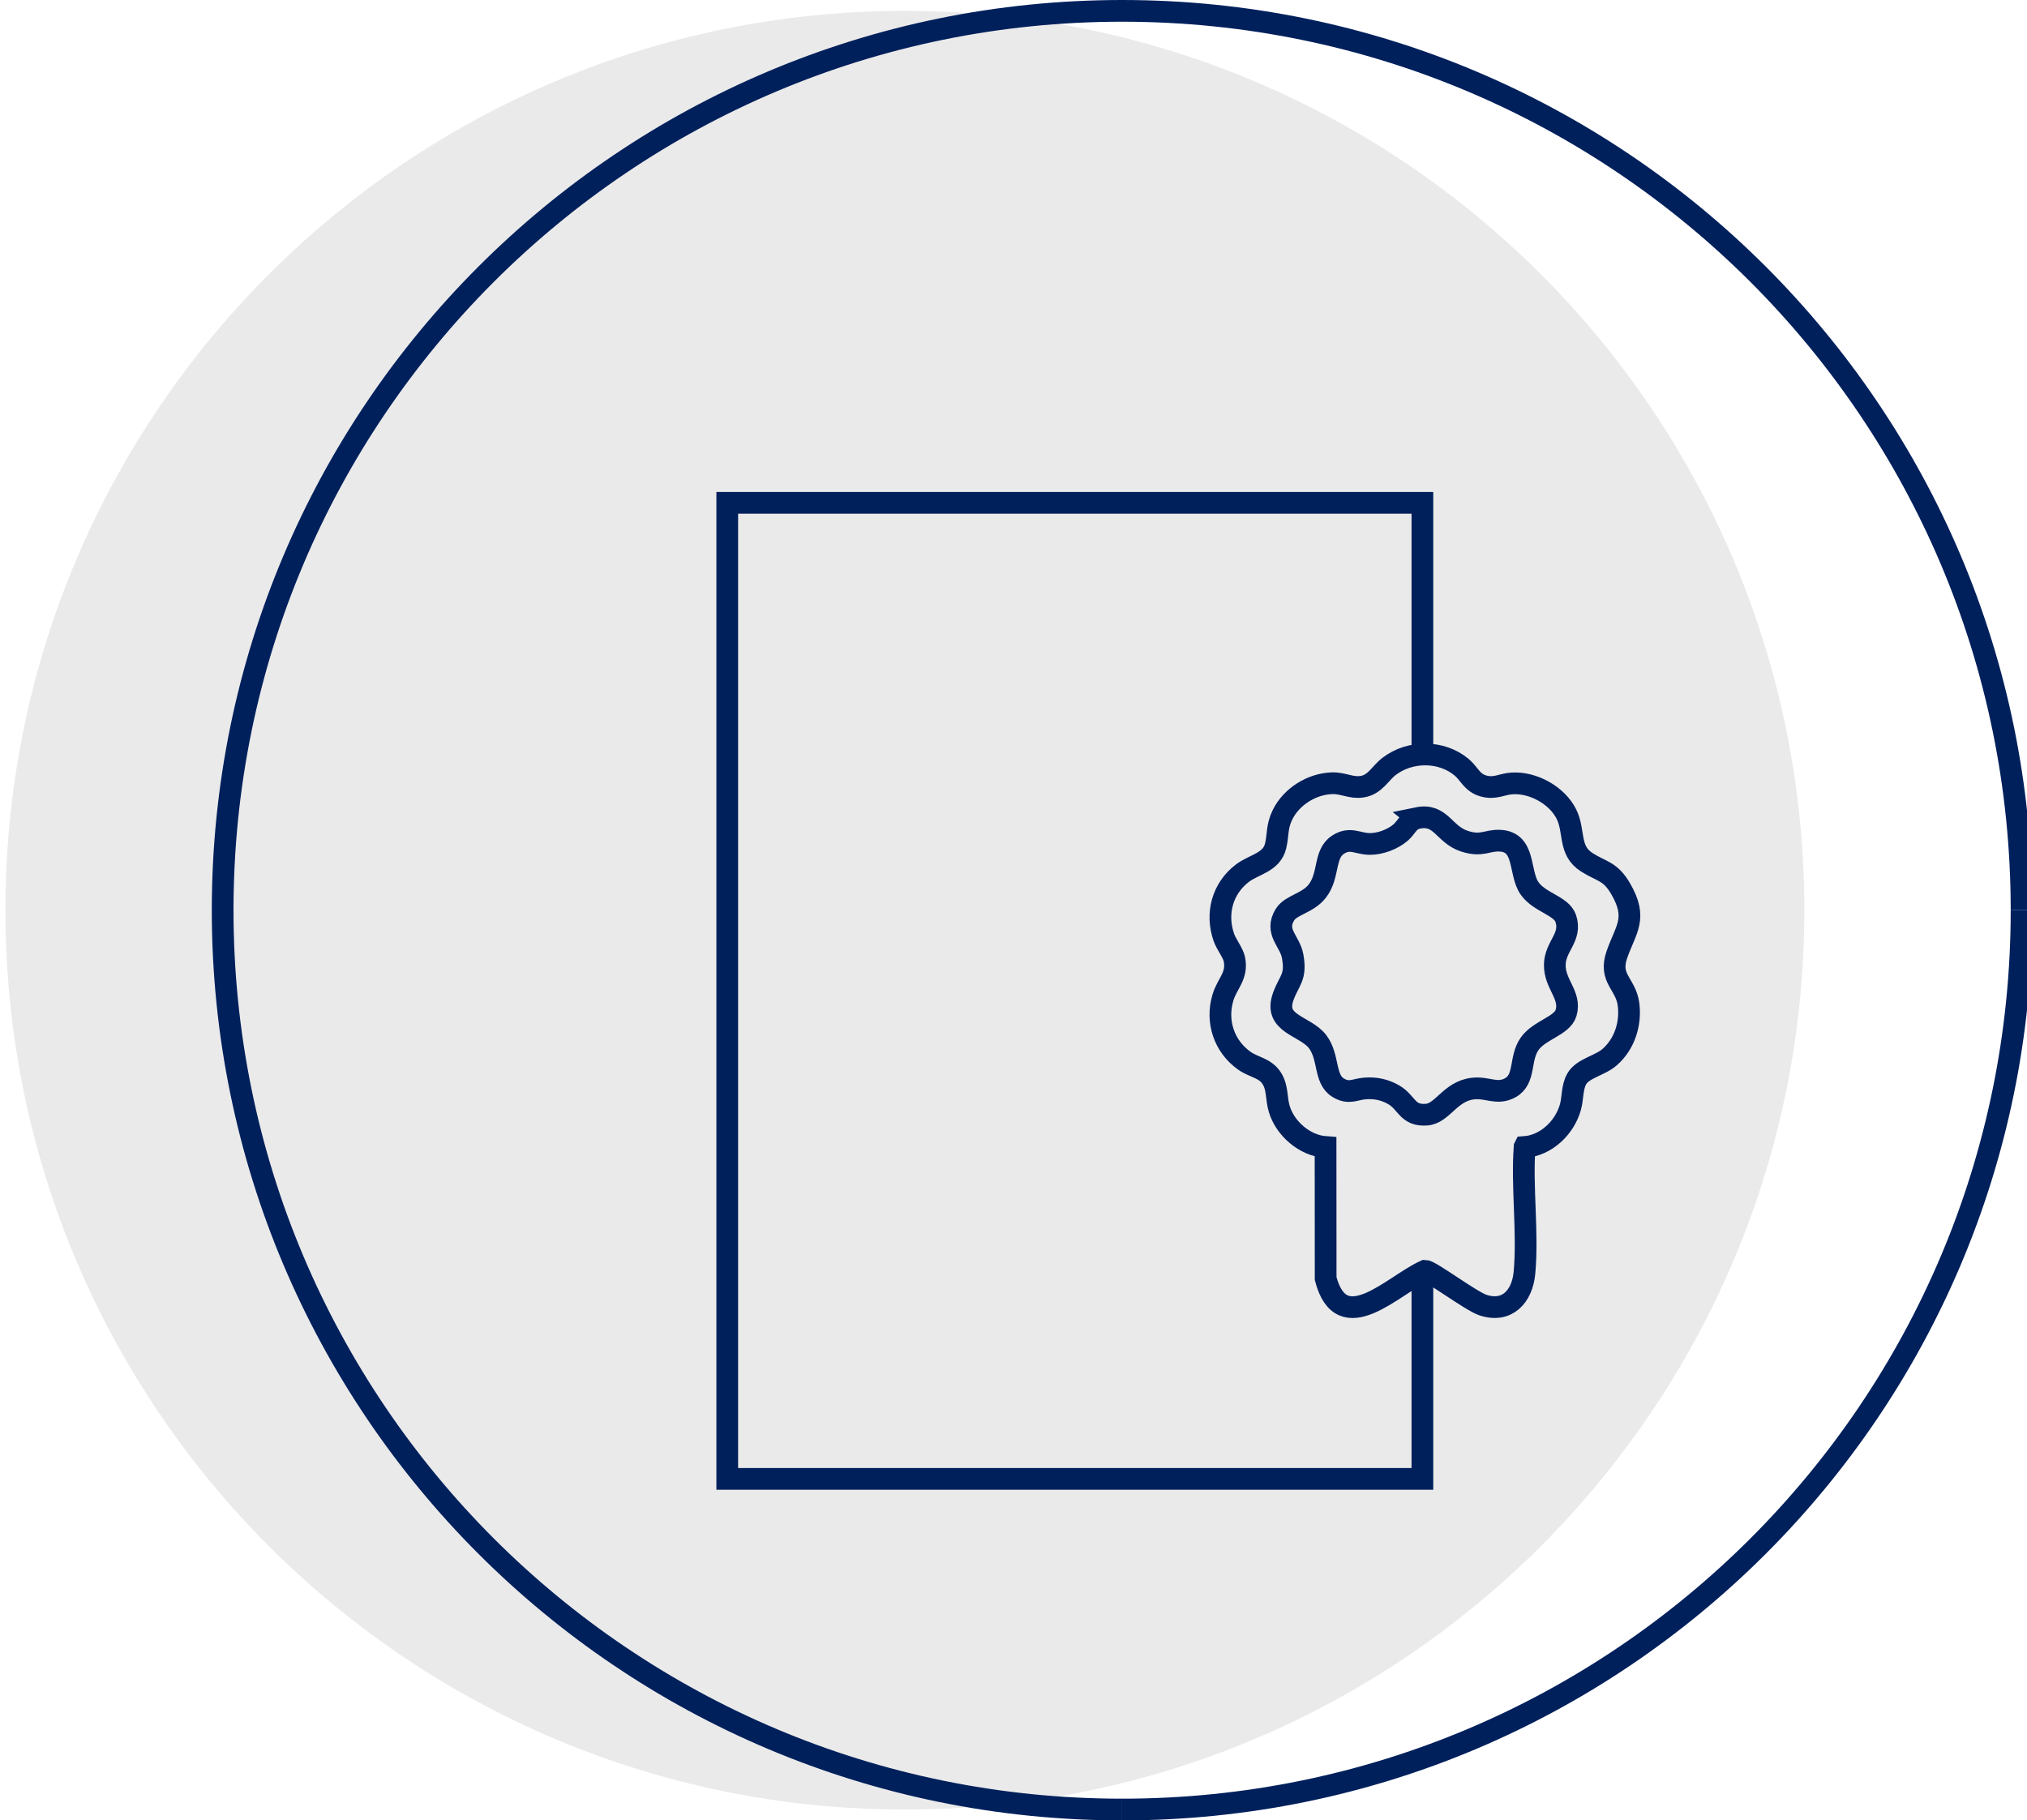 <?xml version="1.0" encoding="UTF-8"?>
<svg id="Capa_1" data-name="Capa 1" xmlns="http://www.w3.org/2000/svg" viewBox="0 0 466.58 419.08">
  <defs>
    <style>
      .cls-1 {
        fill: #eaeaea;
      }

      .cls-2 {
        fill: none;
        stroke: #00205c;
        stroke-miterlimit: 10;
        stroke-width: 5px;
      }
    </style>
  </defs>
  <path class="cls-1" d="M208.29,416.58C93.95,416.58,1.25,323.89,1.25,209.54S93.95,2.5,208.29,2.5s207.04,92.7,207.04,207.04-92.7,207.04-207.04,207.04"/>
  <g>
    <path class="cls-2" d="M258.29,416.58c-114.35,0-207.04-92.7-207.04-207.04S143.95,2.5,258.29,2.5s207.04,92.7,207.04,207.04"/>
    <path class="cls-2" d="M465.33,209.54c0,114.35-92.7,207.04-207.04,207.04"/>
  </g>
  <path class="cls-2" d="M350.93,264.07c-.67,9.34.83,19.76-.03,28.97-.5,5.38-3.96,9.27-9.57,7.4-2.75-.91-12.03-7.88-13.3-7.9-7.33,3.28-19.16,16.02-22.89,1.81l-.02-30.28c-4.78-.34-9.28-4.22-10.65-8.75-.74-2.44-.34-4.81-1.7-7.02-1.5-2.45-4.2-2.58-6.35-4.11-4.67-3.32-6.55-9.02-4.94-14.48,1-3.39,3.46-5.02,2.64-8.94-.3-1.42-1.88-3.42-2.42-4.99-1.88-5.45-.36-11.2,4.25-14.74,2.66-2.04,6.75-2.46,7.67-6.28.62-2.56.24-4.41,1.57-7.15,2.04-4.21,6.76-7.17,11.47-7.3,2.52-.07,4.37,1.19,6.87.8,3.01-.47,4.1-3.05,6.22-4.68,4.78-3.67,12.06-3.72,16.74.24,1.74,1.48,2.31,3.49,4.9,4.25,2.74.8,4.24-.43,6.7-.57,4.83-.29,10.34,2.75,12.49,7.11,1.95,3.96.4,8.33,4.66,11.04,3.45,2.2,5.42,1.97,7.82,6.13,3.94,6.8,1.22,9.16-.87,15.09-1.96,5.58,2.03,6.71,2.66,11.46.59,4.49-.9,9.17-4.32,12.17-2.3,2.02-6.19,2.56-7.6,5.04-1.08,1.9-.88,4.41-1.43,6.42-1.29,4.75-5.58,8.9-10.57,9.26ZM326.3,188.33c-2.06.42-2.56,2.15-3.82,3.26-1.85,1.63-4.76,2.73-7.25,2.7-2.75-.04-4.46-1.64-7.24.17-3.34,2.17-1.92,7.09-4.83,10.75-2.19,2.76-6.01,3.11-7.39,5.36-2.44,3.97,1.14,6.06,1.77,9.53.9,4.89-.75,5.5-2.13,9.23-2.41,6.52,5.03,6.7,7.9,10.5,2.67,3.54,1.46,8.57,4.68,10.55,2.53,1.55,3.78.39,6.19.2s4.58.26,6.66,1.47c3.07,1.79,3.06,4.87,7.51,4.56,3.7-.25,5.41-5.38,10.65-6,3.41-.4,5.58,1.5,8.65-.2,3.55-1.96,2.05-6.68,4.43-10.09,2.26-3.24,7.53-4.11,8.41-7.17,1.18-4.08-2.68-6.54-2.6-11.07.08-4.33,3.98-6.29,2.51-10.66-.99-2.92-6.03-3.64-8.32-6.91-2.52-3.61-.84-10.64-6.76-10.97-3.07-.17-4.16,1.43-8.23.11-4.77-1.54-5.36-6.45-10.8-5.33Z"/>
  <polyline class="cls-2" points="327.41 173.37 327.41 115.76 167.4 115.76 167.4 340.46 327.41 340.46 327.41 292.55"/>
</svg>